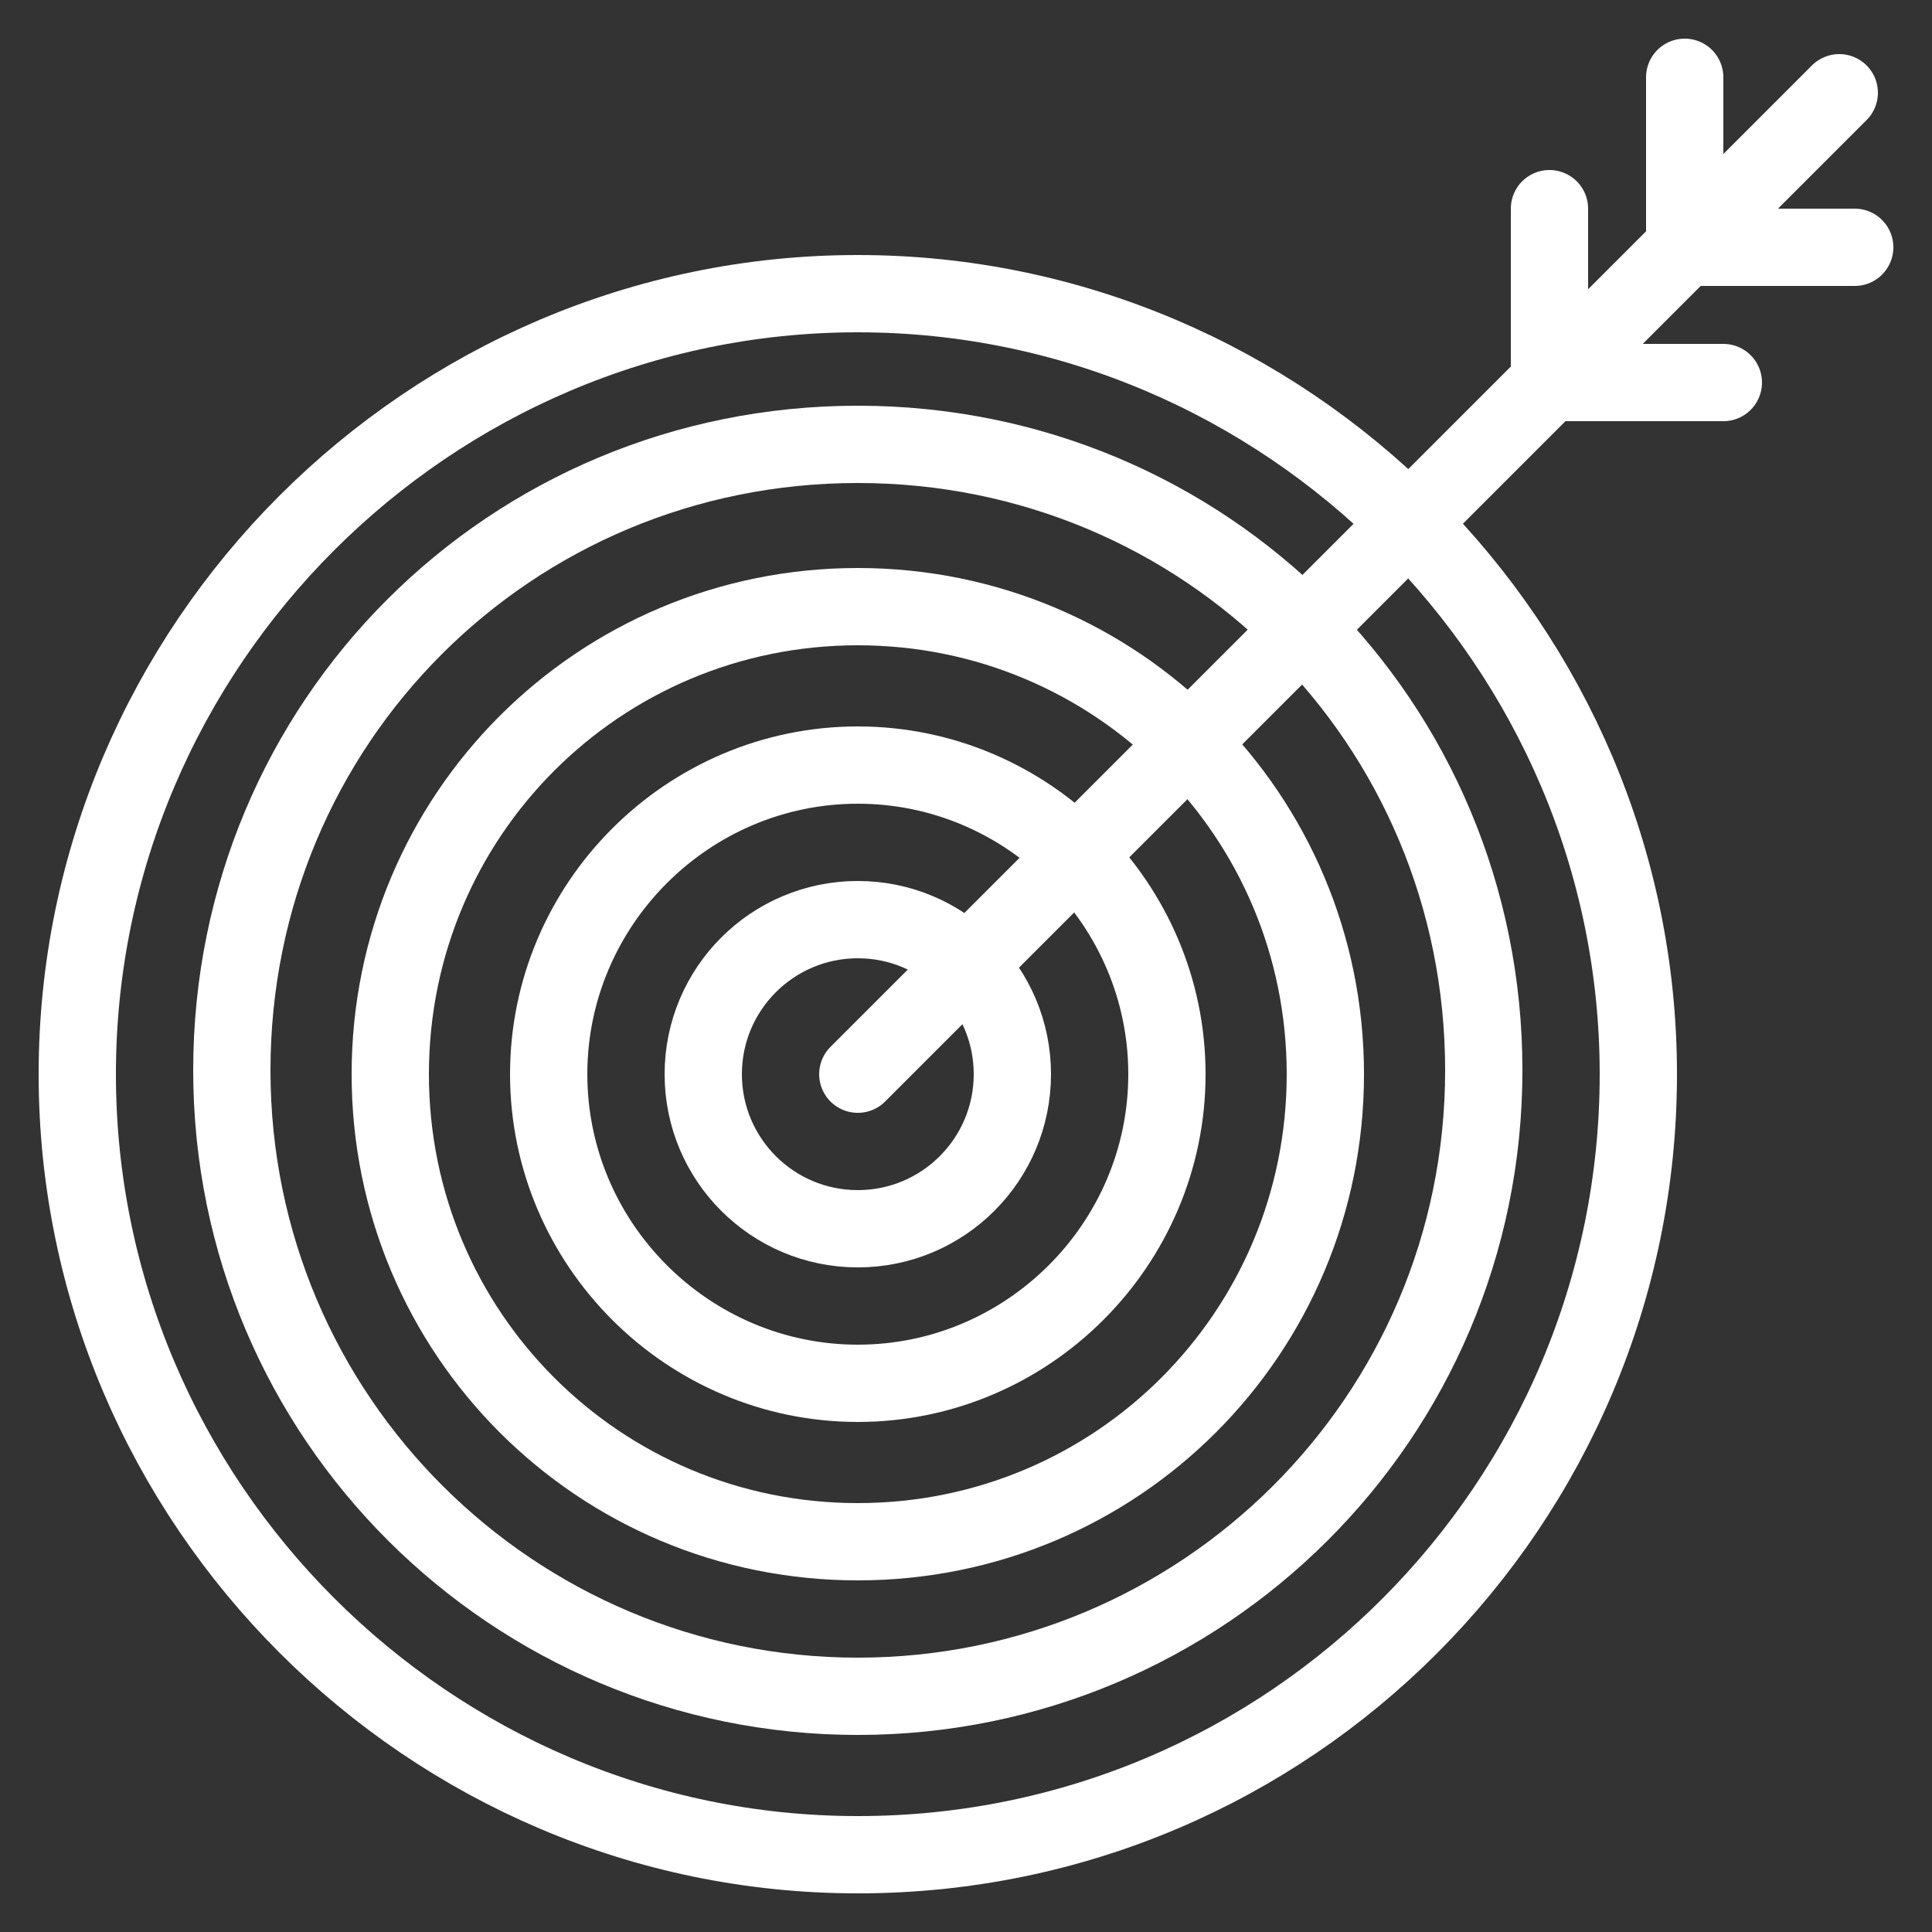<svg xmlns="http://www.w3.org/2000/svg" viewBox="0 0 50 50">
<rect x="0" y="0" width="50" height="50" fill="#333333" stroke="none"/>
<path fill="none" stroke="#fff" stroke-linecap="round" stroke-linejoin="round" stroke-miterlimit="10" stroke-width="2" d="M22.2 48C11.1 48 2 38.9 2 27.8S11.1 7.6 22.2 7.6s20.2 9.1 20.2 20.2S33.4 48 22.2 48z"/>
<path fill="none" stroke="#fff" stroke-linecap="round" stroke-linejoin="round" stroke-miterlimit="10" stroke-width="2" d="M22.2 43.9C13.3 43.9 6 36.7 6 27.7s7.2-16.2 16.2-16.2 16.2 7.2 16.2 16.2-7.3 16.2-16.2 16.2z"/>
<path fill="none" stroke="#fff" stroke-linecap="round" stroke-linejoin="round" stroke-miterlimit="10" stroke-width="2" d="M22.2 39.9c-6.7 0-12.1-5.4-12.1-12.1s5.4-12.1 12.1-12.1 12.1 5.4 12.1 12.1-5.4 12.1-12.1 12.1z"/>
<path fill="none" stroke="#fff" stroke-linecap="round" stroke-linejoin="round" stroke-miterlimit="10" stroke-width="2" d="M22.2 35.8c-4.4 0-8-3.6-8-8s3.6-8 8-8 8 3.6 8 8-3.6 8-8 8z"/><circle cx="22.2" cy="27.8" r="4" fill="none" stroke="#fff" stroke-linecap="round" stroke-linejoin="round" stroke-miterlimit="10" stroke-width="2"/>
<path fill="none" stroke="#fff" stroke-linecap="round" stroke-linejoin="round" stroke-miterlimit="10" stroke-width="2" d="M22.2 27.8 47.6 2.4M44.6 9.9h-4.5V5.4M48 6.4h-4.4V2"/></svg>